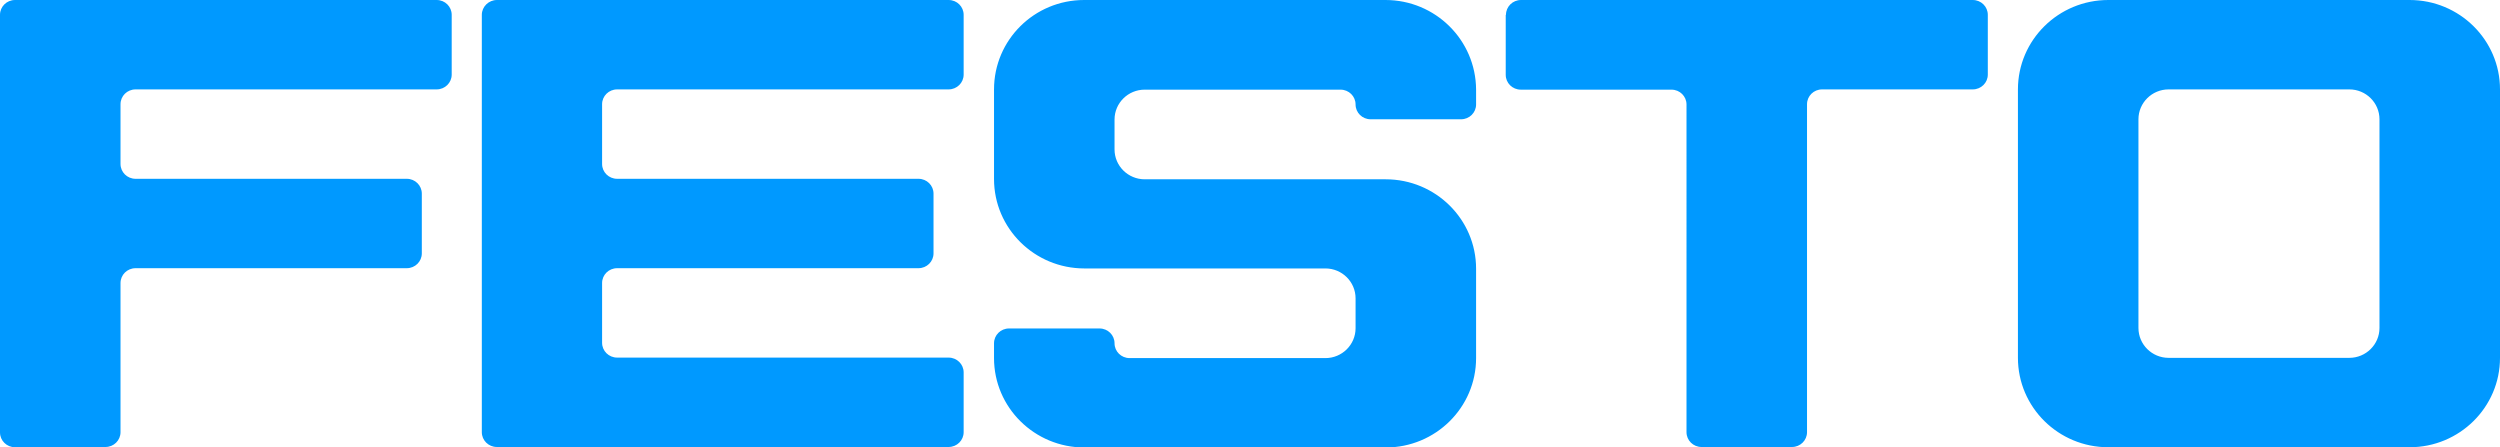 <?xml version="1.0" encoding="UTF-8"?>
<svg id="svg2783" xmlns="http://www.w3.org/2000/svg" xmlns:svg="http://www.w3.org/2000/svg" version="1.1" viewBox="0 0 1012.3 181.1">
  <!-- Generator: Adobe Illustrator 29.2.1, SVG Export Plug-In . SVG Version: 2.1.0 Build 116)  -->
  <defs>
    <style>
      .st0 {
        fill: #09f;
        fill-rule: evenodd;
      }
    </style>
  </defs>
  <path id="path2703" class="st0" d="M853.7,181.1c-20.2,0-36.6-16.2-36.6-36.2V36.2C817.1,16.2,833.5,0,853.7,0h122C995.9,0,1012.3,16.2,1012.3,36.2v108.7c0,20-16.4,36.2-36.6,36.2h-122ZM6.1,181.1C2.7,181.1,0,178.4,0,175.1V6C0,2.7,2.7,0,6.1,0h170.7c3.4,0,6.1,2.7,6.1,6v24.2c0,3.3-2.7,6-6.1,6H54.9c-3.4,0-6.1,2.7-6.1,6v24.2c0,3.3,2.7,6,6.1,6h109.8c3.4,0,6.1,2.7,6.1,6v24.2c0,3.3-2.7,6-6.1,6H54.9c-3.4,0-6.1,2.7-6.1,6v60.4c0,3.3-2.7,6-6.1,6H6.1ZM195.1,6C195.1,2.7,197.9,0,201.2,0h182.9c3.4,0,6.1,2.7,6.1,6v24.2c0,3.3-2.7,6-6.1,6h-134.2c-3.4,0-6.1,2.7-6.1,6v24.2c0,3.3,2.7,6,6.1,6h122c3.4,0,6.1,2.7,6.1,6v24.2c0,3.3-2.7,6-6.1,6h-122c-3.4,0-6.1,2.7-6.1,6v24.2c0,3.3,2.7,6,6.1,6h134.2c3.4,0,6.1,2.7,6.1,6v24.2c0,3.3-2.7,6-6.1,6h-182.9c-3.4,0-6.1-2.7-6.1-6V6ZM402.5,72.5c0,20,16.4,36.2,36.6,36.2h97.6c6.7,0,12.2,5.4,12.2,12.1v12.1c0,6.7-5.5,12.1-12.2,12.1h-79.3c-3.4,0-6.1-2.7-6.1-6s-2.7-6-6.1-6h-36.6c-3.4,0-6.1,2.7-6.1,6v6c0,20,16.4,36.2,36.6,36.2h122c20.2,0,36.6-16.2,36.6-36.2v-36.2c0-20-16.4-36.2-36.6-36.2h-97.6c-6.7,0-12.2-5.4-12.2-12.1v-12.1c0-6.7,5.5-12.1,12.2-12.1h79.3c3.4,0,6.1,2.7,6.1,6s2.7,6,6.1,6h36.6c3.4,0,6.1-2.7,6.1-6v-6C597.6,16.2,581.2,0,561,0h-122C418.8,0,402.5,16.2,402.5,36.2v36.2ZM609.8,6C609.8,2.7,612.5,0,615.9,0h182.9c3.4,0,6.1,2.7,6.1,6v24.2c0,3.3-2.7,6-6.1,6h-61c-3.4,0-6.1,2.7-6.1,6v132.8c0,3.3-2.7,6-6.1,6h-36.6c-3.4,0-6.1-2.7-6.1-6V42.3c0-3.3-2.7-6-6.1-6h-61c-3.4,0-6.1-2.7-6.1-6V6ZM878.1,144.9c-6.7,0-12.2-5.4-12.2-12.1V48.3c0-6.7,5.5-12.1,12.2-12.1h73.2c6.7,0,12.2,5.4,12.2,12.1v84.5c0,6.7-5.5,12.1-12.2,12.1h-73.2"/>
</svg>